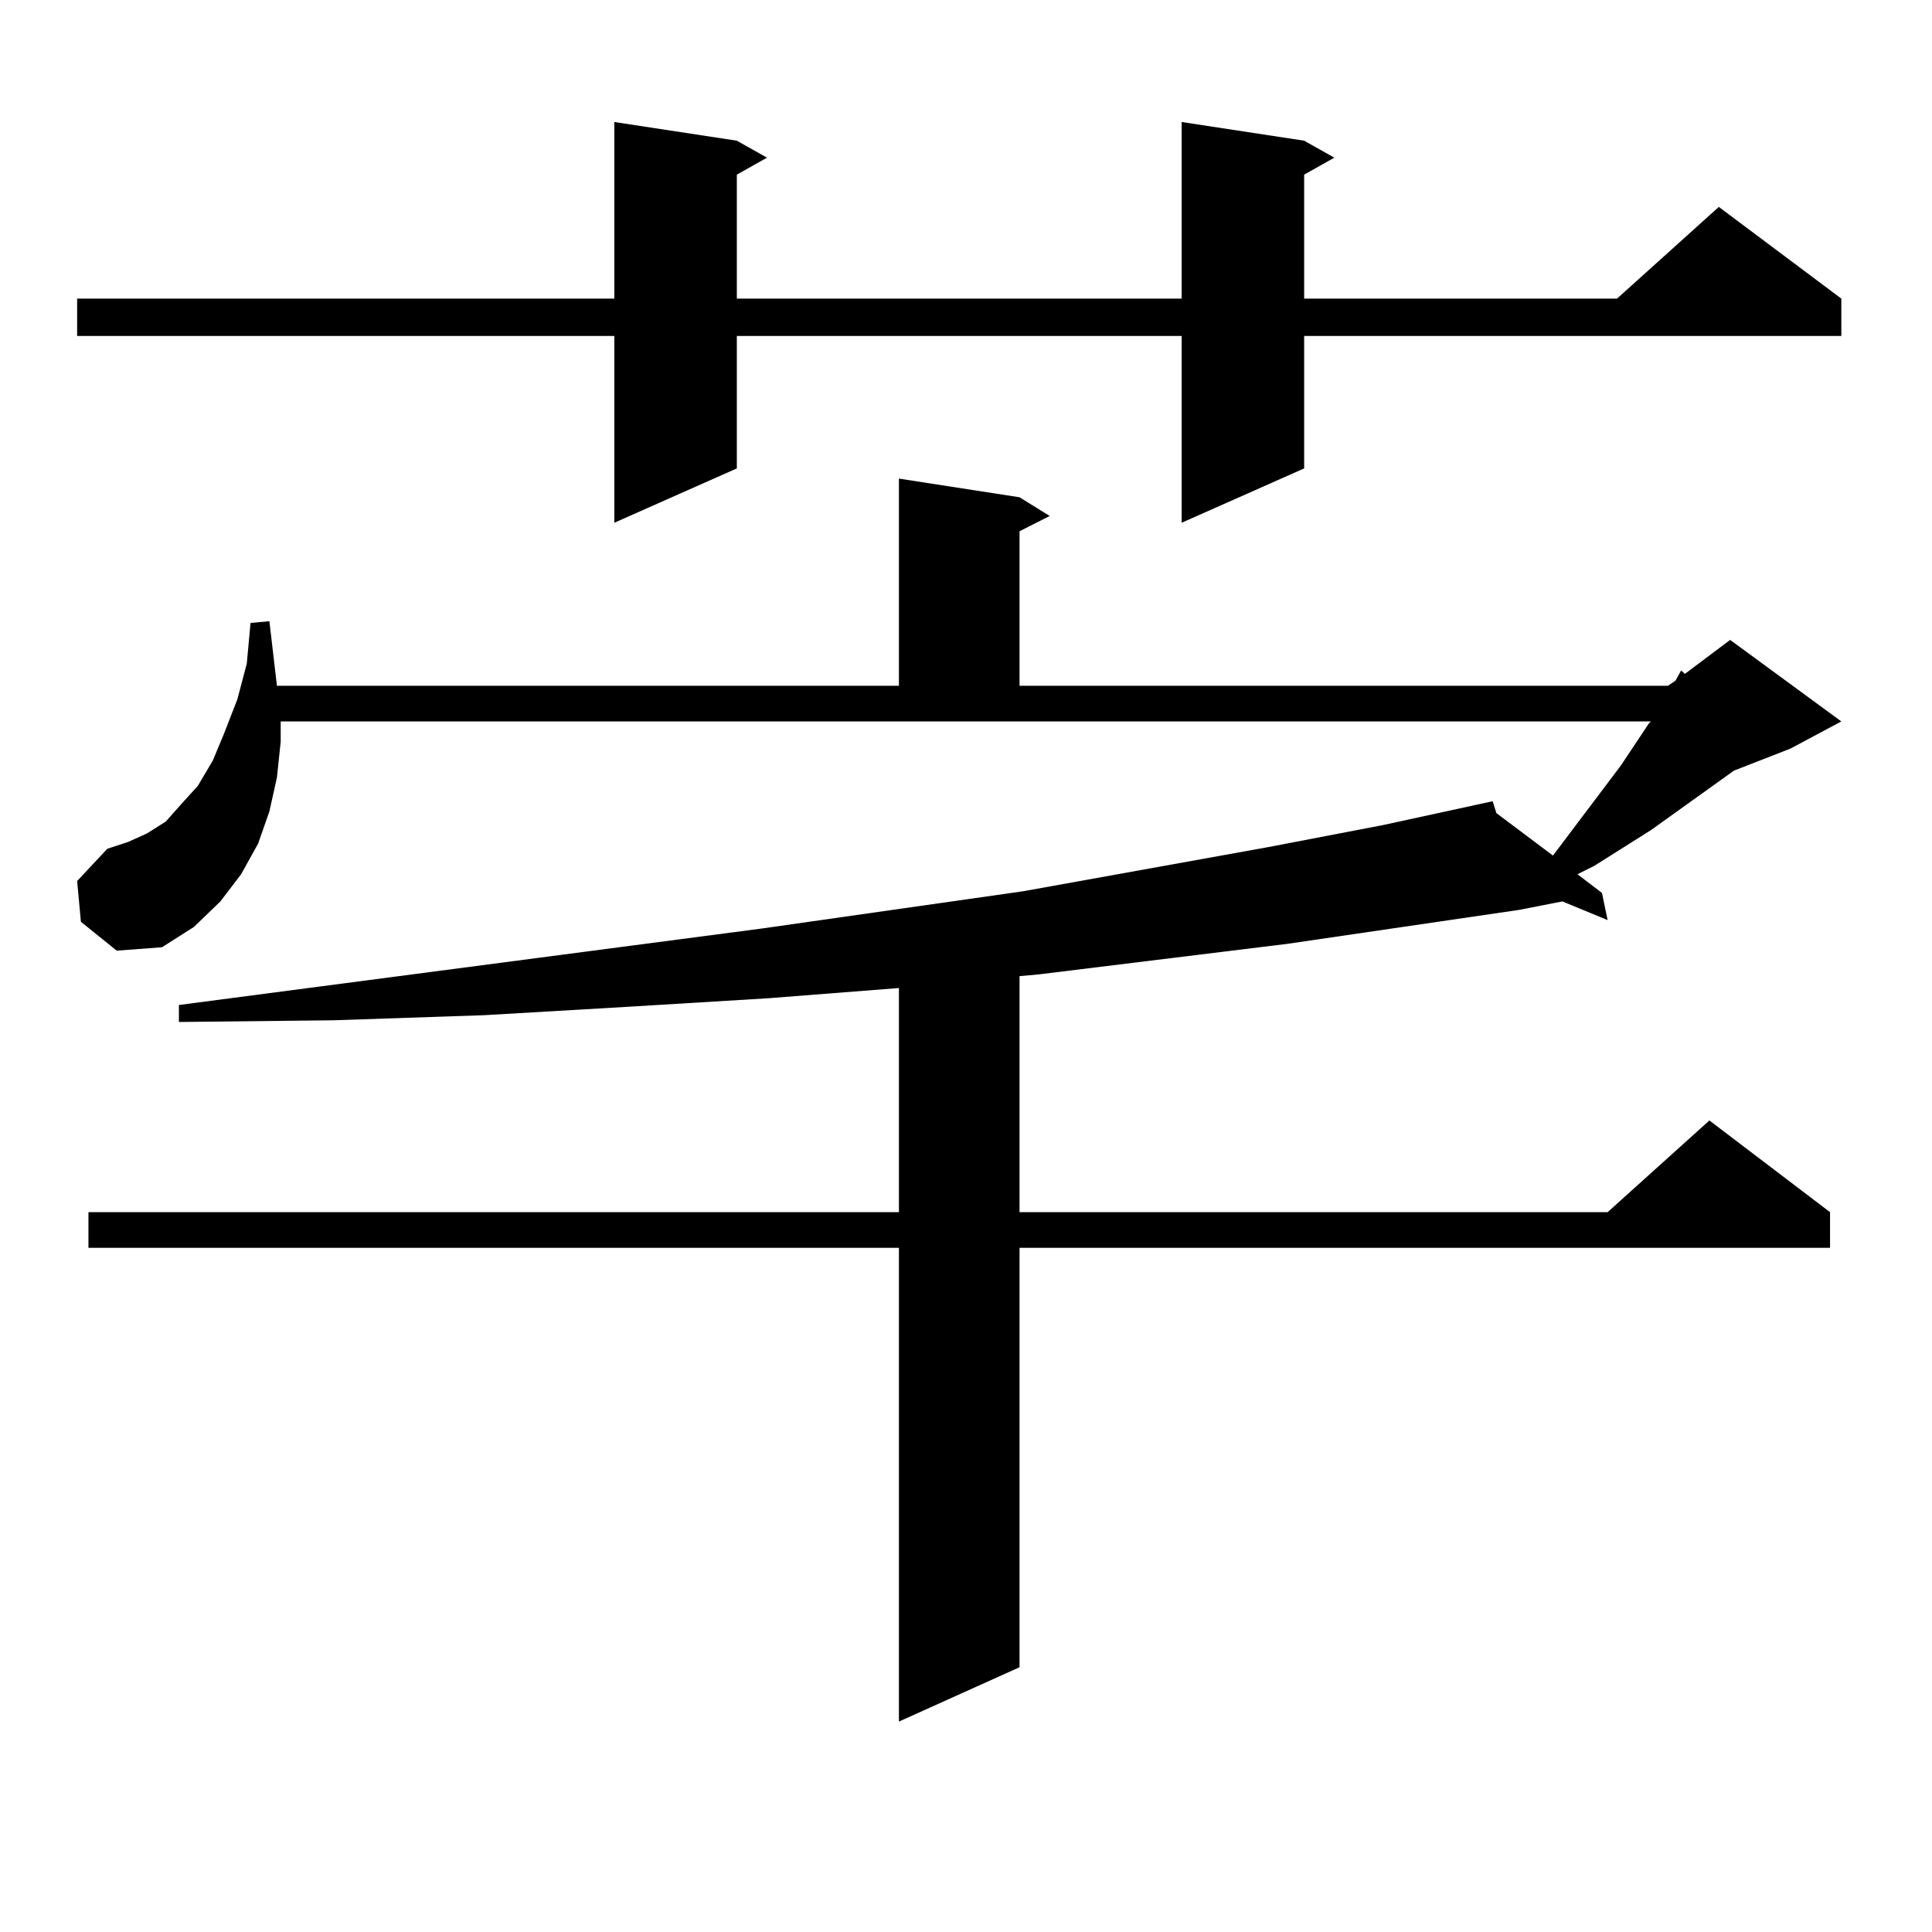 <?xml version="1.0" encoding="utf-8"?>
<!-- Generator: Adobe Illustrator 16.0.0, SVG Export Plug-In . SVG Version: 6.00 Build 0)  -->
<!DOCTYPE svg PUBLIC "-//W3C//DTD SVG 1.1//EN" "http://www.w3.org/Graphics/SVG/1.1/DTD/svg11.dtd">
<svg version="1.1" id="图层_1" xmlns="http://www.w3.org/2000/svg" xmlns:xlink="http://www.w3.org/1999/xlink" x="0px" y="0px"
	 width="1000px" height="1000px" viewBox="0 0 1000 1000" enable-background="new 0 0 1000 1000" xml:space="preserve">
<path d="M675.032,72.82l15.609,8.789l-15.609,8.789v64.16h161.947l52.682-47.461l63.413,47.461v19.336H675.032v68.555
	l-63.413,28.125v-96.68H381.381v68.555l-63.413,28.125v-96.68H39.926v-19.336h278.042V63.152l63.413,9.668l15.609,8.789
	l-15.609,8.789v64.16h230.238V63.152L675.032,72.82z M41.877,477.117l-1.951-21.094l15.609-16.699l10.731-3.516l9.756-4.395
	l9.756-6.152l7.805-8.789l8.78-9.668l7.805-13.184l5.854-14.063l6.829-17.578l4.878-18.457l1.951-21.094l9.756-0.879l3.902,33.398
	h321.943V247.723l62.438,9.668l15.609,9.668l-15.609,7.91v79.98H863.32l3.902-2.637l2.927-5.273l1.951,1.758l23.414-17.578
	l57.56,42.188l-26.341,14.063l-29.268,11.426l-42.926,30.762l-29.268,18.457l-8.78,4.395l12.683,9.668l2.927,14.063l-23.414-9.668
	l-22.438,4.395l-119.997,17.578l-128.777,15.82l-9.756,0.879V627.41h304.383l52.682-47.461l62.438,47.461v18.457H527.719v217.09
	l-62.438,28.125V645.867H45.779V627.41h419.502V511.395l-67.315,5.273l-72.193,4.395l-75.12,4.395l-78.047,2.637l-79.998,0.879
	v-8.789l301.456-39.551l135.606-19.336l126.826-22.852l59.511-11.426l56.584-12.305l1.951,6.152l29.268,21.973l35.121-46.582
	l14.634-21.973l0.976-0.879H145.289v10.547l-1.951,18.457l-3.902,17.578l-5.854,16.699l-8.78,15.82L114.07,466.57l-13.658,13.184
	l-16.585,10.547l-23.414,1.758L41.877,477.117z"/>
</svg>
